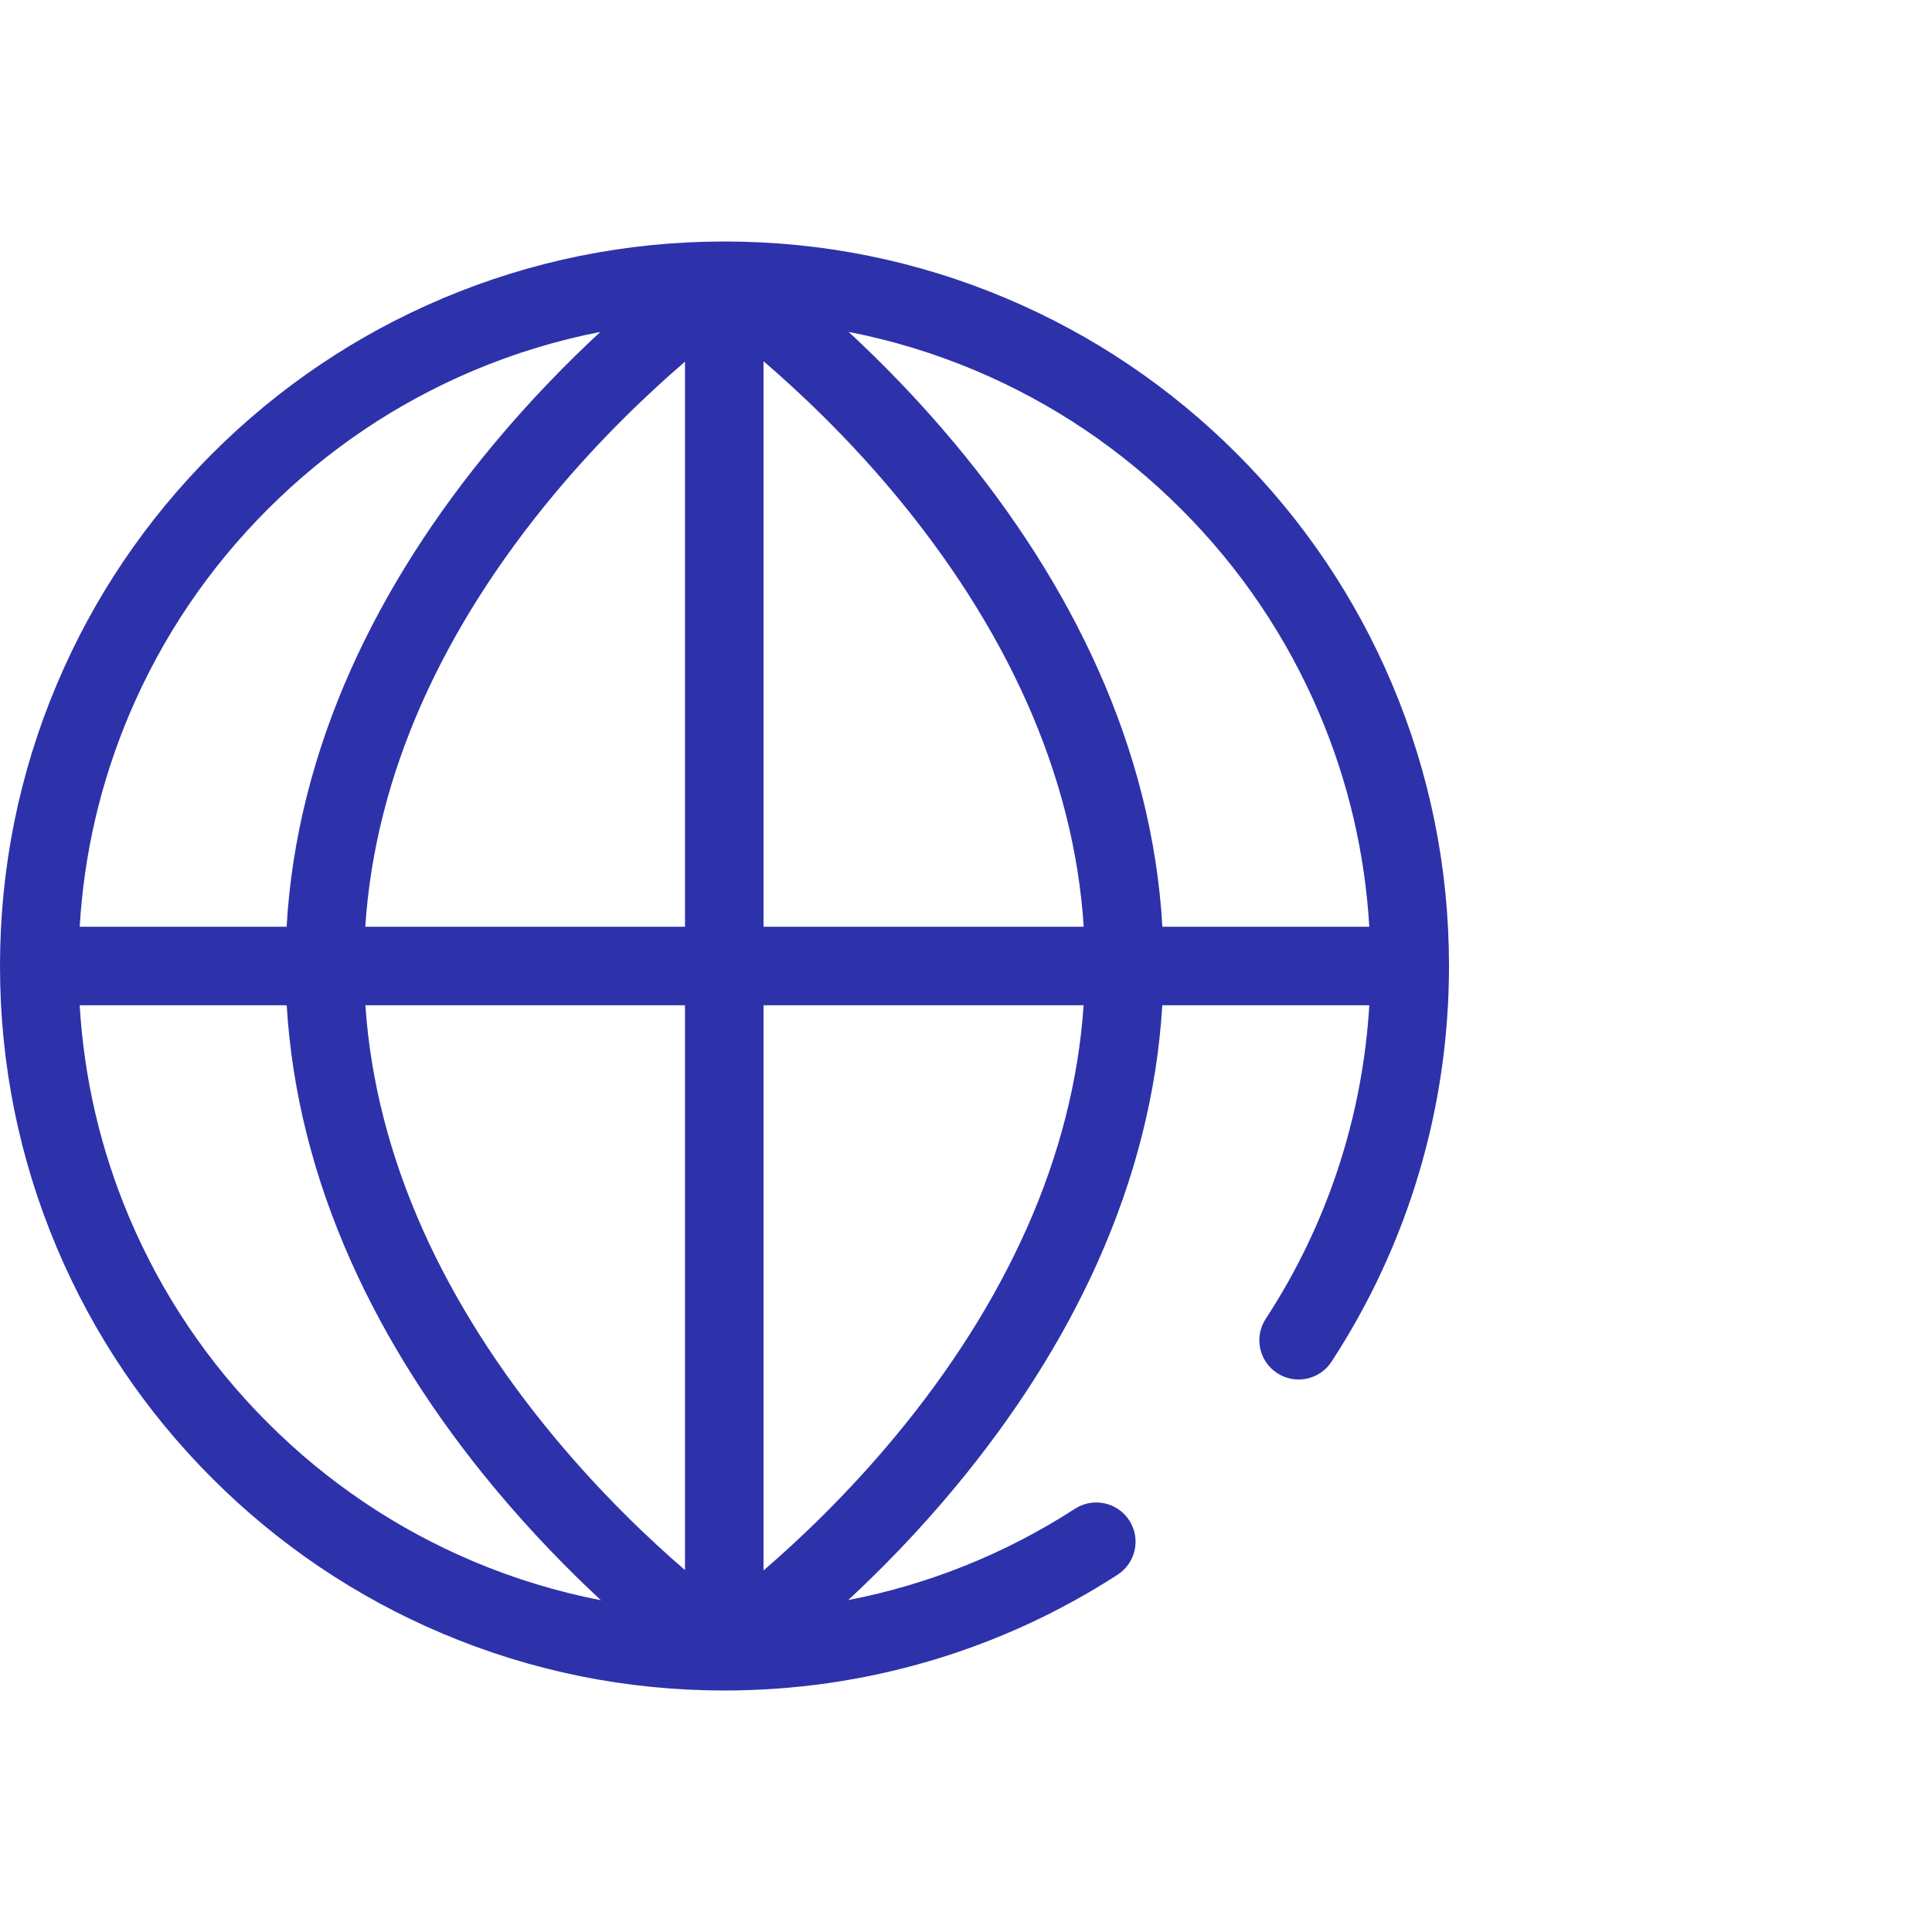 <?xml version="1.0" encoding="UTF-8"?> <svg xmlns="http://www.w3.org/2000/svg" width="40" height="40" viewBox="0 0 40 40" fill="none"><path d="M28.821 14.161C28.066 12.375 26.984 10.771 25.607 9.393C24.23 8.016 22.625 6.935 20.839 6.179C18.994 5.399 17.035 5.002 15.016 5C15.012 5 15.008 5 15.004 5C15.002 5 15.001 5 15 5C12.975 5 11.011 5.397 9.161 6.179C7.375 6.935 5.771 8.016 4.393 9.393C3.016 10.771 1.935 12.375 1.179 14.161C0.397 16.011 0 17.975 0 20C0 22.025 0.397 23.989 1.179 25.839C1.935 27.625 3.016 29.23 4.393 30.607C5.771 31.984 7.375 33.066 9.161 33.821C11.009 34.602 12.971 34.999 14.993 35C14.994 35 14.995 35 14.995 35C14.996 35 14.996 35 14.997 35C14.998 35 14.999 35 15 35C15.001 35 15.002 35 15.003 35C15.004 35 15.005 35 15.006 35C15.007 35 15.009 35 15.01 35C17.907 34.998 20.718 34.169 23.139 32.602C23.516 32.358 23.624 31.855 23.38 31.478C23.136 31.101 22.633 30.993 22.256 31.237C20.819 32.167 19.228 32.805 17.562 33.128C18.23 32.507 18.997 31.728 19.765 30.804C21.013 29.304 22.009 27.733 22.725 26.133C23.509 24.384 23.957 22.598 24.064 20.813H28.35C28.21 23.13 27.477 25.359 26.206 27.304C25.96 27.68 26.066 28.184 26.442 28.429C26.818 28.674 27.322 28.569 27.567 28.193C29.159 25.756 30 22.923 30 20C30 17.975 29.603 16.011 28.821 14.161ZM24.457 10.543C25.686 11.771 26.65 13.202 27.324 14.794C27.916 16.194 28.26 17.669 28.35 19.187H24.066C23.963 17.391 23.514 15.595 22.725 13.838C22.009 12.241 21.013 10.673 19.764 9.178C19 8.262 18.237 7.489 17.571 6.872C18.472 7.047 19.353 7.316 20.206 7.676C21.798 8.35 23.229 9.314 24.457 10.543ZM11.485 29.764C10.331 28.378 9.414 26.933 8.758 25.469C8.07 23.932 7.67 22.37 7.565 20.813H14.182V32.507C13.441 31.868 12.462 30.939 11.485 29.764ZM7.563 19.187C7.664 17.628 8.061 16.064 8.747 14.527C9.398 13.07 10.309 11.633 11.455 10.255C12.439 9.071 13.432 8.133 14.182 7.488V19.187H7.563ZM15.808 7.479C16.55 8.116 17.534 9.043 18.517 10.22C19.669 11.601 20.587 13.042 21.242 14.503C21.935 16.048 22.336 17.62 22.437 19.187H15.808V7.479ZM5.543 10.543C6.771 9.314 8.202 8.35 9.794 7.676C10.647 7.316 11.528 7.047 12.429 6.872C11.763 7.489 11.001 8.262 10.236 9.178C8.988 10.673 7.991 12.241 7.275 13.838C6.487 15.595 6.037 17.391 5.934 19.187H1.65C1.74 17.669 2.084 16.194 2.676 14.794C3.35 13.202 4.314 11.771 5.543 10.543ZM5.543 29.457C4.314 28.229 3.35 26.798 2.676 25.206C2.084 23.806 1.74 22.332 1.65 20.813H5.936C6.043 22.598 6.491 24.384 7.275 26.133C7.991 27.733 8.987 29.304 10.235 30.804C11.005 31.729 11.772 32.509 12.441 33.131C11.535 32.955 10.651 32.686 9.794 32.324C8.202 31.65 6.771 30.686 5.543 29.457ZM21.252 25.445C20.601 26.905 19.69 28.346 18.544 29.729C17.556 30.922 16.559 31.867 15.808 32.515V20.813H22.435C22.33 22.362 21.934 23.916 21.252 25.445Z" fill="#2D32AA"></path></svg> 